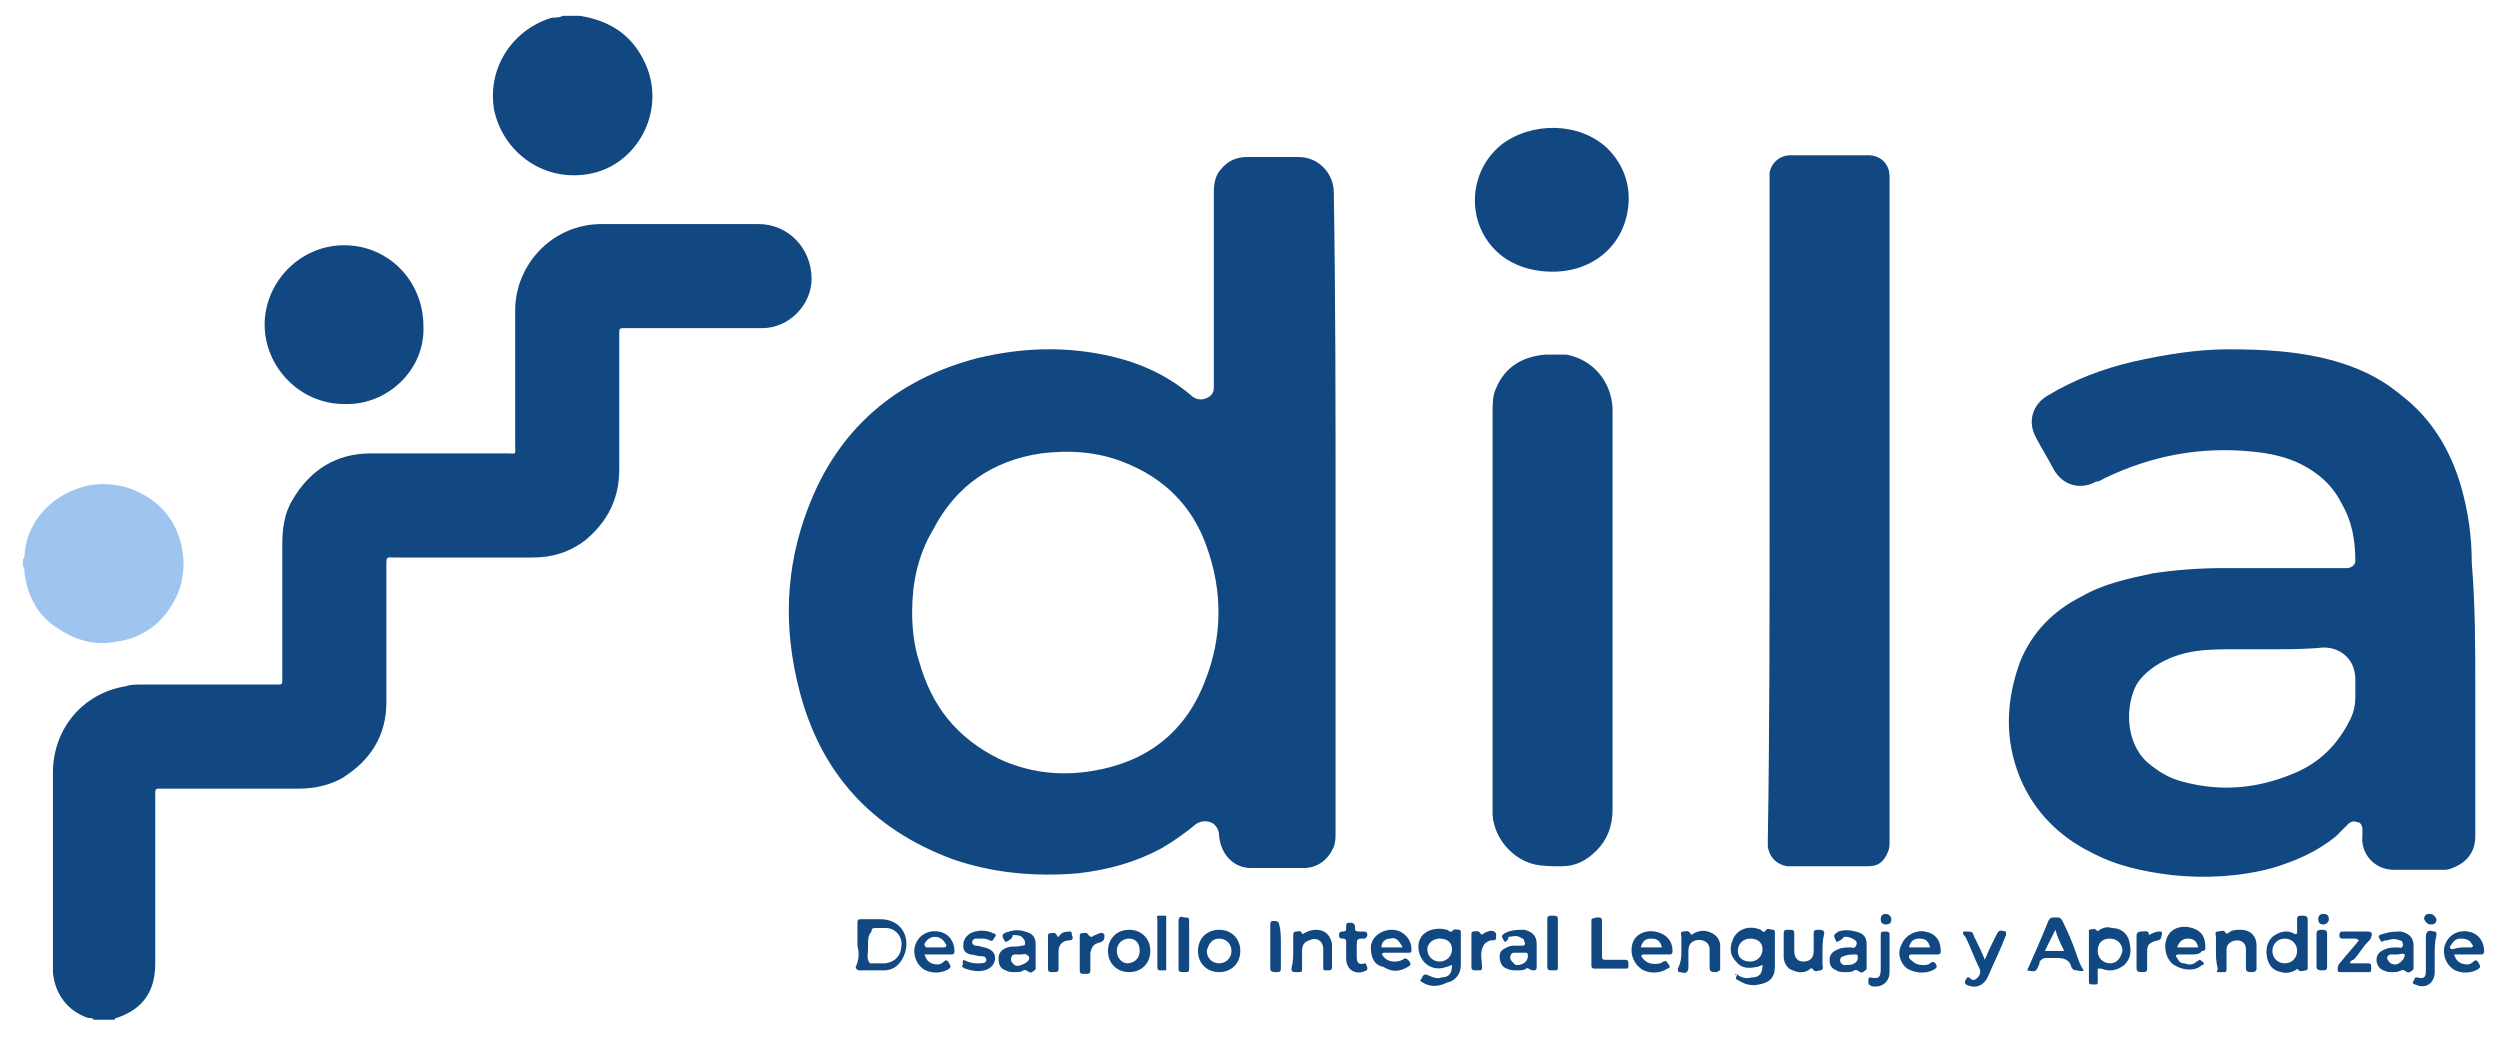 <?xml version="1.0" encoding="utf-8"?>
<!-- Generator: Adobe Illustrator 26.0.3, SVG Export Plug-In . SVG Version: 6.00 Build 0)  -->
<svg version="1.1" id="Capa_1" xmlns="http://www.w3.org/2000/svg" xmlns:xlink="http://www.w3.org/1999/xlink" x="0px" y="0px"
	 viewBox="0 0 141.7 59.5" style="enable-background:new 0 0 141.7 59.5;" xml:space="preserve">
<style type="text/css">
	.st0{fill:#124882;}
	.st1{fill:#9EC5EF;}
</style>
<g>
	<path class="st0" d="M5.3,57.8c0-0.1-0.2-0.1-0.3-0.1c-1.2-0.4-1.9-1.4-2-2.6c0-0.2,0-0.3,0-0.5c0-3,0-6,0-9c0-0.6,0-1.2,0-1.8
		c0-2.5,1.7-4.5,4.1-4.9c0.3-0.1,0.6-0.1,0.9-0.1c2.5,0,5,0,7.5,0c0.1,0,0.1,0,0.2,0c0.3,0,0.3,0,0.3-0.3c0-2.5,0-5.1,0-7.6
		c0-0.9,0.1-1.8,0.6-2.6c1-1.7,2.5-2.6,4.4-2.6c2.6,0,5.2,0,7.8,0c0.5,0,0.4,0.1,0.4-0.5c0-2.5,0-5.1,0-7.6c0-2.6,2.1-4.9,4.9-4.9
		c3,0,5.9,0,8.9,0c1.7,0,3,1.4,3,3.1c0,1.5-1.3,2.8-2.8,2.8c-0.5,0-1,0-1.4,0c-2.1,0-4.1,0-6.2,0c-0.1,0-0.2,0-0.3,0
		c-0.1,0-0.2,0-0.2,0.2c0,0.1,0,0.2,0,0.3c0,2.5,0,5,0,7.5c0,1.6-0.6,2.9-1.9,4c-0.9,0.7-1.9,1-3,1c-2.6,0-5.2,0-7.8,0
		c-0.5,0-0.5-0.1-0.5,0.5c0,2.6,0,5.1,0,7.7c0,1.9-0.9,3.3-2.5,4.3c-0.7,0.4-1.6,0.6-2.4,0.6c-2.6,0-5.1,0-7.7,0c-0.1,0-0.2,0-0.3,0
		c-0.2,0-0.2,0.1-0.2,0.3c0,1.6,0,3.3,0,4.9c0,1.6,0,3.2,0,4.7c0,1.6-0.7,2.6-2.2,3.1c0,0-0.1,0-0.1,0.1C6.1,57.8,5.7,57.8,5.3,57.8
		z"/>
	<path class="st1" d="M1.3,31.7c0.1-0.1,0.1-0.3,0.1-0.4c0.2-1.9,1.7-3.4,3.7-3.8c1.3-0.2,2.5,0.1,3.6,0.9c0.9,0.7,1.4,1.6,1.6,2.6
		c0.2,0.9,0.1,1.8-0.2,2.6c-0.7,1.6-1.9,2.6-3.7,2.8c-1.2,0.2-2.3-0.2-3.3-0.9c-1-0.7-1.5-1.7-1.7-2.9c0-0.2,0-0.4-0.1-0.5
		C1.3,32.1,1.3,31.9,1.3,31.7z"/>
	<path class="st1" d="M32.9,0.9C32.9,0.9,32.9,0.9,32.9,0.9c-0.3,0.1-0.6,0.1-1,0.1c0,0,0,0,0-0.1C32.3,0.9,32.6,0.9,32.9,0.9z"/>
	<path class="st0" d="M75.7,29.1c0,6,0,12.1,0,18.1c0,0.3,0,0.5-0.1,0.8c-0.3,0.7-0.9,1.2-1.7,1.2c-1,0-2,0-3,0
		c-1,0-1.7-0.8-1.8-1.8c0-0.3-0.1-0.5-0.3-0.7c-0.3-0.2-0.7-0.2-1,0c-0.6,0.5-1.3,1-2,1.4c-1.5,0.8-3,1.2-4.7,1.4
		c-2.4,0.2-4.8,0-7.1-0.8c-4.6-1.7-7.5-4.9-8.7-9.6c-0.9-3.5-0.8-6.9,0.5-10.3c1.7-4.5,5-7.3,9.6-8.5c2.5-0.6,5-0.7,7.6-0.1
		c1.7,0.4,3.2,1.1,4.5,2.2c0.2,0.2,0.5,0.3,0.8,0.2c0.3-0.1,0.5-0.3,0.5-0.6c0-0.1,0-0.3,0-0.4c0-3.6,0-7.2,0-10.7
		c0-0.5,0.1-1,0.4-1.3c0.4-0.5,0.9-0.7,1.5-0.7c1,0,1.9,0,2.9,0c1.2,0,2,1,2,2C75.7,16.9,75.7,23,75.7,29.1z M51.7,34.7
		c0,0.9,0.1,1.9,0.4,2.8c0.7,2.5,2.1,4.3,4.5,5.5c1.7,0.8,3.5,1,5.3,0.7c3.1-0.5,5.3-2.2,6.4-5.1c1-2.5,1-5.1,0.1-7.6
		c-0.8-2.3-2.4-3.9-4.7-4.8c-1.5-0.6-3.1-0.7-4.7-0.5c-2.7,0.4-4.8,1.8-6.1,4.3C52,31.5,51.7,33.1,51.7,34.7z"/>
	<path class="st0" d="M140.3,39c0,2.8,0,5.6,0,8.4c0,0.9-0.5,1.5-1.3,1.8c-0.2,0.1-0.4,0.1-0.5,0.1c-0.9,0-1.9,0-2.8,0
		c-1.2,0-1.9-1-1.8-1.9c0-0.1,0-0.2,0-0.4c0-0.2-0.1-0.4-0.3-0.4c-0.2-0.1-0.4,0-0.5,0.1c-0.2,0.2-0.5,0.5-0.7,0.7
		c-1.1,0.9-2.3,1.4-3.6,1.8c-1.9,0.5-3.8,0.6-5.7,0.4c-1.6-0.2-3.1-0.5-4.6-1.3c-1.8-0.9-3.2-2.3-4-4.2c-0.9-2.2-0.8-4.4,0-6.6
		c0.7-1.7,1.9-2.9,3.5-3.7c1.2-0.7,2.6-1,4-1.3c1.3-0.2,2.7-0.3,4-0.3c2.2,0,4.4,0,6.7,0c0.1,0,0.2,0,0.3,0c0.3,0,0.5-0.2,0.5-0.4
		c0-1.2-0.2-2.3-0.8-3.3c-0.5-1-1.3-1.7-2.3-2.2c-0.8-0.4-1.7-0.6-2.7-0.7c-2.9-0.3-5.7,0.2-8.4,1.5c-0.2,0.1-0.3,0.2-0.5,0.2
		c-0.9,0.5-1.9,0.2-2.4-0.7c-0.3-0.6-0.7-1.2-1-1.8c-0.5-0.9-0.2-1.9,0.7-2.4c1.5-0.9,3.1-1.5,4.8-1.9c1.8-0.4,3.6-0.7,5.4-0.7
		c2,0,3.9,0.1,5.8,0.6c1.5,0.4,2.8,1,4,2c1.7,1.3,2.8,3.1,3.4,5.2c0.4,1.4,0.6,2.8,0.6,4.3C140.3,34.3,140.3,36.7,140.3,39z
		 M128.8,36.8c-0.7,0-1.4,0-2.1,0c-0.7,0-1.5,0-2.2,0.1c-0.7,0.1-1.4,0.3-2.1,0.7c-0.5,0.3-1,0.7-1.3,1.2c-0.6,1.1-0.7,3.2,0.6,4.4
		c0.6,0.5,1.2,0.9,2,1.1c2.2,0.6,4.3,0.4,6.4-0.5c1.4-0.6,2.4-1.6,3.1-3c0.2-0.4,0.3-0.8,0.3-1.3c0-0.3,0-0.6,0-1
		c0-1.1-0.8-1.8-1.8-1.8C130.7,36.8,129.7,36.8,128.8,36.8z"/>
	<path class="st0" d="M100.3,29c0-6.2,0-12.5,0-18.7c0-0.2,0-0.3,0-0.5c0.1-0.6,0.6-1,1.2-1c1.5,0,2.9,0,4.4,0
		c0.7,0,1.2,0.5,1.2,1.2c0,0.1,0,0.2,0,0.3c0,12.5,0,24.9,0,37.4c0,0.2,0,0.4-0.1,0.6c-0.2,0.5-0.5,0.8-1.1,0.8c-0.1,0-0.2,0-0.3,0
		c-1.3,0-2.6,0-3.9,0c-0.1,0-0.2,0-0.4,0c-0.6-0.1-1-0.5-1.1-1.1c0-0.1,0-0.2,0-0.4C100.3,41.5,100.3,35.2,100.3,29z"/>
	<path class="st0" d="M84.6,34.7c0-3.8,0-7.5,0-11.3c0-0.5,0-1,0.2-1.4c0.5-1.2,1.5-1.8,2.8-1.9c0.4,0,0.8,0,1.2,0
		c1.5,0.3,2.5,1.5,2.6,3c0,0.1,0,0.1,0,0.2c0,7.5,0,15,0,22.6c0,0.9-0.3,1.7-0.9,2.3c-0.6,0.6-1.2,0.9-2,0.9c-0.5,0-1,0-1.5-0.1
		c-1.3-0.3-2.3-1.5-2.4-2.8c0-0.1,0-0.3,0-0.4C84.6,42.1,84.6,38.4,84.6,34.7z"/>
	<path class="st0" d="M31.9,0.9c0.3,0,0.6,0,1,0c1.8,0.3,3.1,1.2,3.8,3c1,2.7-0.8,5.7-3.6,6c-2.4,0.3-4.6-1.3-5.1-3.7
		c-0.4-2.5,1.2-4.6,3.3-5.2C31.5,1,31.7,1,31.9,0.9z"/>
	<path class="st0" d="M19.5,22.9c-2.5,0-4.5-2.1-4.5-4.5c0-2.4,2-4.5,4.5-4.5c2.5,0,4.5,2,4.5,4.6C24.1,21,21.9,23,19.5,22.9z"/>
	<path class="st0" d="M88,15.4c-0.9,0-1.8-0.2-2.6-0.7c-2.3-1.5-2.4-4.8-0.3-6.5c1.7-1.3,4.4-1.3,6,0.2c0.9,0.9,1.3,2,1.2,3.2
		C92.1,13.9,90.3,15.4,88,15.4z"/>
	<path class="st0" d="M98.4,55.2c0.3,0.2,0.5,0.3,0.9,0.2c0.4,0,0.6-0.2,0.6-0.7c-0.1,0-0.2,0.1-0.3,0.1c-0.5,0.1-0.9,0.1-1.2-0.3
		c-0.3-0.3-0.4-0.7-0.2-1.2c0.2-0.6,0.9-0.9,1.6-0.6c0.1,0.1,0.2,0.2,0.3,0c0.1-0.1,0.3,0,0.4,0c0.1,0,0.1,0.1,0.1,0.2
		c0,0.6,0,1.3,0,1.9c0,0.6-0.3,0.9-0.9,1c-0.4,0.1-0.8,0-1.1-0.2c-0.2-0.1-0.3-0.1-0.1-0.4C98.3,55.3,98.3,55.2,98.4,55.2z
		 M99.9,53.8c0-0.4-0.3-0.6-0.7-0.6c-0.4,0-0.7,0.3-0.7,0.7c0,0.4,0.3,0.6,0.7,0.6C99.6,54.5,99.9,54.2,99.9,53.8z"/>
	<path class="st0" d="M80.5,55.6c0-0.1,0.1-0.1,0.1-0.2c0.1-0.2,0.2-0.2,0.4-0.1c0.2,0.1,0.5,0.2,0.7,0.1c0.4,0,0.6-0.2,0.6-0.7
		c-0.1,0-0.2,0.1-0.3,0.1c-0.8,0.3-1.5-0.2-1.6-1c-0.1-1,0.9-1.3,1.6-1.1c0.1,0,0.1,0.1,0.2,0.1c0.1,0,0.1,0,0.1,0
		c0.1-0.2,0.3-0.1,0.4-0.1c0.1,0,0.1,0.1,0.1,0.2c0,0.6,0,1.2,0,1.8c0,0,0,0,0,0c0,0.5-0.3,0.9-0.8,1C81.4,56,80.9,55.9,80.5,55.6z
		 M82.3,53.8c0-0.4-0.3-0.6-0.7-0.6c-0.4,0-0.7,0.3-0.7,0.6c0,0.4,0.3,0.7,0.7,0.7C82,54.5,82.3,54.2,82.3,53.8z"/>
	<path class="st0" d="M48.6,53.6c0-0.4,0-0.8,0-1.3c0-0.2,0.1-0.2,0.2-0.2c0.4,0,0.8,0,1.1,0c1.1,0,1.7,0.9,1.4,1.9
		c-0.2,0.6-0.6,1-1.2,1c-0.5,0-1,0-1.4,0c-0.1,0-0.2-0.1-0.2-0.2C48.7,54.4,48.7,54,48.6,53.6z M49.2,53.5c0,0.1,0,0.2,0,0.3
		c0,0.3-0.1,0.5,0.1,0.8c0.3,0,0.6,0,0.9,0c0.6-0.1,0.9-0.5,0.9-1.1c0-0.5-0.4-0.9-0.9-0.9c-0.2,0-0.4,0-0.6,0
		c-0.2,0-0.2,0.1-0.2,0.2C49.2,53,49.2,53.3,49.2,53.5z"/>
	<path class="st0" d="M130.2,52.9c0-0.3,0-0.6,0-0.8c0-0.2,0.1-0.2,0.3-0.2c0.1,0,0.3,0,0.3,0.2c0,0.9,0,1.8,0,2.7
		c0,0.1,0,0.2-0.1,0.2c-0.1,0-0.3,0.1-0.4,0c-0.1-0.1-0.1-0.1-0.2,0c-0.2,0.1-0.5,0.2-0.8,0.1c-0.5-0.1-0.7-0.4-0.8-0.8
		c-0.1-0.5,0-0.9,0.3-1.2c0.4-0.3,0.8-0.4,1.2-0.2C130,52.9,130.1,53,130.2,52.9z M130.2,53.9c0-0.4-0.3-0.7-0.7-0.7
		c-0.4,0-0.7,0.3-0.7,0.7c0,0.4,0.3,0.7,0.7,0.7C129.9,54.6,130.2,54.3,130.2,53.9z"/>
	<path class="st0" d="M118.9,54.9c0,0.2,0,0.5,0,0.7c0,0.2,0,0.2-0.2,0.2c-0.3,0-0.3,0-0.3-0.3c0-0.8,0-1.6,0-2.5c0-0.1,0-0.2,0-0.3
		c0.1,0,0.3-0.1,0.4,0c0.1,0.1,0.1,0.1,0.2,0c0.2-0.1,0.4-0.2,0.7-0.1c0.5,0,0.9,0.3,1,0.8c0.1,0.5,0.1,0.9-0.3,1.3
		c-0.4,0.3-0.8,0.4-1.3,0.2C119,54.9,119,54.9,118.9,54.9z M118.9,53.9c0,0.4,0.3,0.7,0.7,0.7c0.4,0,0.6-0.3,0.7-0.7
		c0-0.4-0.3-0.7-0.7-0.7C119.1,53.2,118.9,53.5,118.9,53.9z"/>
	<path class="st0" d="M114.9,55c0.4-0.9,0.8-1.8,1.2-2.8c0.1-0.2,0.2-0.2,0.4-0.2c0.2,0,0.3,0,0.4,0.2c0.3,0.6,0.6,1.3,0.8,1.9
		c0.1,0.3,0.2,0.6,0.4,0.9c-0.1,0.1-0.3,0-0.4,0c-0.1,0-0.2,0-0.3-0.2c-0.1-0.4-0.4-0.5-0.8-0.5c-0.2,0-0.5,0-0.7,0
		c-0.1,0-0.2,0.1-0.3,0.2c0,0,0,0.1,0,0.1C115.4,55.1,115.4,55.1,114.9,55z M116.5,52.7C116.4,52.7,116.4,52.7,116.5,52.7
		c-0.2,0.4-0.4,0.8-0.6,1.2c0.4,0,0.7,0,1.1,0C116.8,53.5,116.6,53.1,116.5,52.7z"/>
	<path class="st0" d="M135,53.4c-0.3-0.4-0.2-0.4,0.2-0.5c0.3-0.1,0.6-0.1,0.9-0.1c0.4,0.1,0.7,0.3,0.7,0.8c0,0.4,0,0.9,0,1.3
		c0,0.1-0.1,0.1-0.2,0.2c-0.2,0.1-0.3-0.2-0.5-0.1c-0.2,0.1-0.3,0.1-0.5,0.1c-0.2,0-0.3,0-0.5-0.1c-0.3-0.1-0.4-0.4-0.4-0.6
		c0-0.3,0.2-0.5,0.5-0.6c0.2-0.1,0.5-0.1,0.7-0.1c0.1,0,0.2,0.1,0.3-0.1c0-0.1,0-0.3-0.2-0.3c-0.2-0.1-0.4-0.1-0.7,0
		C135.2,53.3,135.1,53.3,135,53.4z M135.9,54.1c-0.1,0-0.3,0-0.4,0c-0.1,0-0.2,0.1-0.2,0.2c0,0.1,0.1,0.2,0.2,0.3
		c0.2,0.1,0.4,0.1,0.6-0.1c0.1-0.1,0.2-0.2,0.2-0.4C136.2,54,136,54.1,135.9,54.1C135.9,54.1,135.9,54.1,135.9,54.1z"/>
	<path class="st0" d="M104.1,53.4c-0.2-0.4-0.2-0.4,0.1-0.6c0.3-0.1,0.6-0.1,1,0c0.4,0.1,0.6,0.3,0.6,0.7c0,0.5,0,0.9,0,1.4
		c0,0.1-0.1,0.1-0.2,0.2c-0.2,0.1-0.3-0.2-0.5-0.1c-0.1,0.1-0.3,0.1-0.5,0.1c-0.2,0-0.4,0-0.5-0.1c-0.3-0.1-0.4-0.3-0.4-0.6
		c0-0.3,0.2-0.5,0.5-0.6c0.2-0.1,0.5-0.1,0.7-0.1c0.1,0,0.2,0.1,0.3-0.1c0.1-0.2,0-0.3-0.2-0.4c-0.2-0.1-0.3-0.1-0.5-0.1
		C104.5,53.2,104.3,53.3,104.1,53.4z M104.7,54.7c0.4,0,0.6-0.2,0.6-0.4c0-0.1,0-0.2-0.1-0.2c-0.2,0-0.5,0-0.7,0.1
		c-0.1,0-0.2,0.1-0.2,0.2c0,0.1,0,0.2,0.2,0.3C104.6,54.7,104.7,54.7,104.7,54.7z"/>
	<path class="st0" d="M57,53.4c-0.3-0.4-0.2-0.5,0.2-0.6c0.3-0.1,0.6-0.1,0.9,0c0.4,0.1,0.6,0.3,0.6,0.7c0,0.5,0,0.9,0,1.4
		c0,0.1-0.1,0.1-0.2,0.2c-0.2,0.1-0.3-0.2-0.5-0.1c-0.1,0.1-0.3,0.1-0.5,0.1c-0.2,0-0.3,0-0.5-0.1c-0.3-0.1-0.4-0.3-0.4-0.7
		c0-0.3,0.2-0.5,0.5-0.6c0.3-0.1,0.5,0,0.8-0.1c0.1,0,0.2,0,0.2-0.1c0-0.1,0-0.2-0.1-0.3c-0.1-0.2-0.4-0.2-0.6-0.2
		C57.4,53.2,57.2,53.3,57,53.4z M57.9,54.1c-0.2,0-0.3,0-0.4,0c-0.1,0-0.2,0.1-0.2,0.3c0,0.1,0.1,0.2,0.2,0.3c0.2,0.1,0.4,0,0.6-0.1
		c0.2-0.1,0.3-0.3,0.2-0.4C58.1,54,58,54.1,57.9,54.1z"/>
	<path class="st0" d="M85.3,53.4c-0.2-0.3-0.3-0.4,0.2-0.6c0.3-0.1,0.6-0.1,0.9-0.1c0.4,0.1,0.7,0.3,0.7,0.8c0,0.4,0,0.8,0,1.3
		c0,0.2-0.1,0.2-0.2,0.2c-0.2,0-0.3-0.2-0.4-0.1c-0.1,0.1-0.3,0.1-0.5,0.1c-0.2,0-0.4,0-0.6-0.1c-0.3-0.1-0.4-0.4-0.4-0.7
		c0-0.3,0.2-0.4,0.4-0.5c0.2-0.1,0.3-0.1,0.5-0.1c0.1,0,0.3,0,0.4,0c0.1,0,0.2-0.1,0.1-0.2c0-0.2-0.1-0.2-0.3-0.3
		c-0.2-0.1-0.4,0-0.6,0C85.5,53.3,85.4,53.3,85.3,53.4z M86,54.7c0.3,0,0.6-0.2,0.6-0.5c0-0.1,0-0.2-0.1-0.2c-0.2,0-0.4,0-0.7,0
		c-0.1,0-0.2,0.1-0.2,0.3c0,0.1,0.1,0.2,0.2,0.3C85.9,54.7,85.9,54.7,86,54.7z"/>
	<path class="st0" d="M52.4,54.1c0.1,0.3,0.2,0.4,0.4,0.5c0.3,0.1,0.5,0.1,0.7-0.1c0.1-0.1,0.2-0.1,0.3,0.1c0.1,0.2,0.1,0.2,0,0.3
		c-0.4,0.3-1.1,0.3-1.5,0c-0.4-0.3-0.6-0.9-0.4-1.4c0.2-0.5,0.7-0.8,1.3-0.7c0.6,0.1,0.9,0.6,0.9,1.1c0,0.2-0.1,0.2-0.2,0.2
		C53.5,54.1,53,54.1,52.4,54.1z M53,53.7C53,53.7,53,53.7,53,53.7c0.2,0,0.3,0,0.5,0c0.1,0,0.2-0.1,0.1-0.2
		c-0.1-0.2-0.3-0.4-0.6-0.4c-0.3,0-0.5,0.2-0.6,0.4c0,0.1,0,0.1,0.1,0.2C52.7,53.7,52.9,53.7,53,53.7z"/>
	<path class="st0" d="M111.3,52.8c0,0,0.1,0,0.1,0c0.4,0,0.4,0,0.5,0.3c0.2,0.4,0.4,0.8,0.6,1.3c0.2-0.5,0.4-0.9,0.6-1.3
		c0.2-0.4,0.2-0.4,0.6-0.3c0,0.1,0,0.1,0,0.2c-0.3,0.8-0.7,1.6-1,2.3c-0.2,0.5-0.6,0.7-1,0.6c-0.4-0.1-0.4-0.2-0.2-0.5
		c0.1,0,0.2,0,0.2,0.1c0.2,0.1,0.3,0,0.4-0.1c0.1-0.1,0.2-0.3,0.1-0.5c-0.3-0.6-0.5-1.2-0.8-1.8C111.3,53,111.2,52.9,111.3,52.8z"/>
	<path class="st0" d="M139.1,54.1c0.1,0.3,0.2,0.4,0.4,0.5c0.3,0.1,0.5,0.1,0.7-0.1c0.1-0.1,0.2-0.1,0.3,0.1c0.1,0.2,0.1,0.2,0,0.3
		c-0.4,0.3-1.1,0.3-1.5,0c-0.4-0.3-0.6-0.9-0.4-1.4c0.2-0.5,0.7-0.8,1.3-0.7c0.6,0.1,0.9,0.6,0.9,1.1c0,0.2-0.1,0.2-0.2,0.2
		C140.1,54.1,139.6,54.1,139.1,54.1z M139.6,53.7C139.6,53.7,139.6,53.7,139.6,53.7c0.1,0,0.3,0,0.4,0c0.2,0,0.2-0.1,0.1-0.2
		c-0.1-0.2-0.3-0.3-0.6-0.3c-0.3,0-0.4,0.1-0.6,0.4c-0.1,0.1,0,0.2,0.1,0.2C139.4,53.7,139.5,53.7,139.6,53.7z"/>
	<path class="st0" d="M77.7,53.7c0-0.5,0.5-1,1.2-1c0.6,0,1.1,0.5,1.1,1.1c0,0.2,0,0.2-0.2,0.2c-0.4,0-0.9,0-1.3,0
		c-0.2,0-0.2,0.1-0.1,0.2c0.2,0.3,0.7,0.4,1.1,0.2c0.1-0.1,0.2-0.1,0.3,0c0.2,0.2,0.2,0.3,0,0.4c-0.5,0.3-0.9,0.3-1.4,0
		C77.9,54.7,77.7,54.3,77.7,53.7z M79.5,53.7c-0.2-0.4-0.4-0.6-0.7-0.5c-0.3,0-0.5,0.2-0.5,0.5C78.7,53.7,79.1,53.7,79.5,53.7z"/>
	<path class="st0" d="M93.9,54.1c-0.2,0-0.4,0-0.7,0c-0.2,0-0.2,0.1-0.1,0.2c0.2,0.3,0.6,0.4,1,0.3c0.1,0,0.1-0.1,0.2-0.1
		c0.2-0.1,0.2,0.1,0.3,0.2c0.1,0.1,0,0.2-0.1,0.2c-0.4,0.3-1.1,0.3-1.5,0c-0.4-0.3-0.6-0.8-0.5-1.3c0.1-0.6,0.7-0.9,1.3-0.8
		c0.6,0.1,1,0.5,1,1.1c0,0.2-0.1,0.2-0.2,0.2C94.3,54.1,94.1,54.1,93.9,54.1z M93,53.7c0.4,0,0.8,0,1.2,0c-0.1-0.4-0.3-0.5-0.6-0.5
		C93.3,53.2,93.1,53.3,93,53.7z"/>
	<path class="st0" d="M109,54.1c-0.2,0-0.4,0-0.6,0c-0.1,0-0.2,0-0.2,0.1c0,0.1,0,0.1,0.1,0.2c0.2,0.2,0.4,0.3,0.7,0.3
		c0.1,0,0.3,0,0.4-0.1c0.1-0.1,0.2-0.1,0.3,0c0.1,0.2,0.1,0.2,0,0.3c-0.4,0.3-1.1,0.3-1.6,0c-0.4-0.3-0.6-0.9-0.3-1.4
		c0.2-0.5,0.8-0.8,1.3-0.7c0.6,0.1,0.9,0.5,0.9,1.1c0,0.1,0,0.2-0.2,0.2C109.5,54.1,109.3,54.1,109,54.1z M108.2,53.7
		c0.4,0,0.8,0,1.2,0c-0.1-0.4-0.3-0.5-0.6-0.5C108.5,53.2,108.3,53.3,108.2,53.7z"/>
	<path class="st0" d="M124.2,54.1c-0.2,0-0.5,0-0.7,0c-0.2,0-0.2,0.1-0.1,0.2c0.1,0.2,0.2,0.3,0.4,0.3c0.3,0.1,0.5,0.1,0.7-0.1
		c0.1,0,0.1-0.1,0.2-0.1c0.1,0.1,0.2,0.1,0.2,0.2c0,0.1,0,0.1-0.1,0.1c-0.4,0.4-1.2,0.3-1.7-0.1c-0.4-0.4-0.5-1.1-0.2-1.6
		c0.3-0.5,1-0.6,1.6-0.3c0.4,0.2,0.5,0.6,0.5,1c0,0.1,0,0.2-0.2,0.2C124.7,54.1,124.4,54.1,124.2,54.1
		C124.2,54.1,124.2,54.1,124.2,54.1z M124.6,53.7c-0.1-0.4-0.3-0.5-0.6-0.5c-0.3,0-0.5,0.2-0.6,0.5
		C123.7,53.7,124.1,53.7,124.6,53.7z"/>
	<path class="st0" d="M65.2,53.9c0,0.7-0.5,1.2-1.2,1.2c-0.7,0-1.2-0.5-1.2-1.2c0-0.7,0.5-1.2,1.2-1.2
		C64.7,52.7,65.2,53.2,65.2,53.9z M64,53.2c-0.4,0-0.7,0.3-0.7,0.7c0,0.4,0.3,0.7,0.6,0.7c0.4,0,0.7-0.3,0.7-0.7
		C64.6,53.5,64.4,53.2,64,53.2z"/>
	<path class="st0" d="M70.3,53.9c0,0.7-0.5,1.2-1.2,1.2c-0.7,0-1.2-0.5-1.2-1.2c0-0.7,0.5-1.2,1.2-1.2
		C69.8,52.7,70.3,53.2,70.3,53.9z M69.8,53.9c0-0.4-0.3-0.7-0.7-0.7c-0.4,0-0.6,0.3-0.7,0.7c0,0.4,0.3,0.7,0.7,0.7
		C69.5,54.6,69.8,54.3,69.8,53.9z"/>
	<path class="st0" d="M103.3,53.9c0,0.3,0,0.5,0,0.8c0,0.1,0.1,0.2-0.1,0.3c-0.1,0-0.3,0.1-0.4,0c-0.1-0.2-0.2-0.1-0.3,0
		c-0.4,0.2-0.7,0.1-1.1-0.1c-0.2-0.2-0.3-0.4-0.3-0.7c0-0.4,0-0.8,0-1.3c0-0.2,0.1-0.2,0.3-0.2c0.2,0,0.3,0,0.3,0.2c0,0.3,0,0.7,0,1
		c0,0.4,0.2,0.6,0.5,0.6c0.4,0,0.6-0.2,0.6-0.6c0-0.3,0-0.7,0-1c0-0.2,0.1-0.2,0.3-0.2c0.1,0,0.3,0,0.3,0.2
		C103.3,53.3,103.3,53.6,103.3,53.9z"/>
	<path class="st0" d="M133.2,54.6c0.3,0,0.6,0,0.9,0c0.3,0,0.3,0,0.3,0.3c0,0.1,0,0.2-0.1,0.2c-0.6,0-1.1,0-1.7,0
		c-0.1,0-0.1-0.1-0.1-0.2c0-0.2,0.1-0.3,0.2-0.4c0.3-0.4,0.7-0.8,1-1.2c-0.1-0.1-0.2-0.1-0.2-0.1c-0.2,0-0.4,0-0.7,0
		c-0.2,0-0.2-0.1-0.2-0.2c0-0.2,0.1-0.2,0.2-0.2c0.5,0,1,0,1.4,0c0.2,0,0.3,0.1,0.2,0.3c0,0.1-0.1,0.2-0.2,0.3
		c-0.3,0.3-0.5,0.7-0.8,1C133.3,54.4,133.2,54.5,133.2,54.6z"/>
	<path class="st0" d="M95.3,53.9c0-0.3,0-0.5,0-0.8c0-0.1-0.1-0.3,0.1-0.3c0.1,0,0.3-0.1,0.4,0.1c0.1,0.1,0.1,0.1,0.2,0
		c0.2-0.1,0.5-0.2,0.8-0.1c0.4,0.1,0.7,0.4,0.7,0.8c0,0.4,0,0.9,0,1.3c0,0.1,0,0.1-0.2,0.2c-0.3,0-0.4,0-0.4-0.3c0-0.3,0-0.6,0-1
		c0-0.4-0.4-0.6-0.8-0.5c-0.3,0.1-0.4,0.3-0.4,0.6c0,0.3,0,0.6,0,0.9c0,0.1,0,0.2-0.1,0.3c-0.1,0.1-0.3,0-0.4,0
		c-0.1,0-0.1-0.1-0.1-0.2C95.3,54.5,95.3,54.2,95.3,53.9z"/>
	<path class="st0" d="M73.3,53.9c0-0.3,0-0.6,0-0.9c0-0.2,0.1-0.2,0.2-0.2c0.1,0,0.2-0.1,0.3,0.1c0,0.1,0.1,0,0.1,0
		c0.2-0.1,0.4-0.2,0.7-0.2c0.5,0,0.8,0.3,0.9,0.8c0,0.4,0,0.9,0,1.3c0,0.2-0.1,0.2-0.3,0.2C75,55,75,55,75,54.8c0-0.3,0-0.7,0-1
		c0-0.5-0.4-0.7-0.8-0.5c-0.3,0.1-0.4,0.3-0.4,0.6c0,0.3,0,0.6,0,1c0,0.2,0,0.2-0.3,0.2c-0.2,0-0.3,0-0.3-0.2
		C73.3,54.5,73.3,54.2,73.3,53.9z"/>
	<path class="st0" d="M125.6,53.9c0-0.3,0-0.5,0-0.8c0-0.1-0.1-0.3,0.1-0.3c0.1,0,0.3-0.1,0.4,0c0.1,0.2,0.2,0.1,0.3,0
		c0.2-0.1,0.4-0.1,0.6-0.1c0.5,0,0.9,0.3,0.9,0.9c0,0.4,0,0.8,0,1.3c0,0.2-0.2,0.2-0.3,0.2c-0.1,0-0.3,0-0.3-0.2c0-0.3,0-0.5,0-0.8
		c0-0.1,0-0.2,0-0.3c0-0.3-0.2-0.5-0.5-0.5c-0.3,0-0.6,0.2-0.6,0.5c0,0.2,0,0.3,0,0.5c0,0.2,0,0.4,0,0.6c0,0.1,0,0.2-0.1,0.2
		c-0.1,0-0.3,0-0.4,0c-0.1,0,0-0.1,0-0.2C125.6,54.5,125.6,54.2,125.6,53.9z"/>
	<path class="st0" d="M54.6,54.4c0.2,0.1,0.5,0.2,0.7,0.2c0.1,0,0.1,0,0.2,0c0.2,0,0.4,0,0.4-0.2c0-0.2-0.2-0.2-0.3-0.2
		c-0.2,0-0.4-0.1-0.6-0.1c-0.3-0.1-0.4-0.2-0.4-0.5c0-0.3,0.1-0.5,0.4-0.7c0.4-0.2,0.9-0.2,1.3,0c0.1,0,0.2,0.1,0.1,0.2
		c-0.1,0.1-0.1,0.3-0.3,0.2c-0.2-0.1-0.3-0.1-0.5-0.1c-0.1,0-0.2,0-0.3,0c-0.1,0-0.2,0.1-0.2,0.2c0,0.1,0.1,0.2,0.2,0.2
		c0.2,0,0.4,0.1,0.5,0.1c0.4,0.1,0.6,0.3,0.6,0.6c0,0.3-0.2,0.6-0.6,0.7c-0.4,0.1-0.8,0-1.1-0.1c-0.2-0.1-0.2-0.1-0.1-0.3
		C54.5,54.6,54.6,54.5,54.6,54.4z"/>
	<path class="st0" d="M77.4,54.6c0.2,0.4,0.1,0.4-0.2,0.5c-0.5,0.1-0.9-0.2-0.9-0.8c0-0.3,0-0.6,0-0.9c0-0.1,0-0.2-0.2-0.2
		c-0.2,0-0.2-0.1-0.2-0.2c0-0.1,0-0.2,0.2-0.2c0.2,0,0.2-0.1,0.2-0.2c0-0.3,0-0.3,0.3-0.3c0.1,0,0.2,0.1,0.2,0.2
		c0,0.3,0,0.3,0.4,0.3c0.2,0,0.3,0,0.3,0.2c0,0.1-0.1,0.2-0.2,0.2c-0.4,0-0.4,0-0.4,0.5c0,0.2,0,0.3,0,0.5c0,0.4,0.1,0.5,0.5,0.4
		C77.3,54.6,77.4,54.6,77.4,54.6z"/>
	<path class="st0" d="M90.2,53.5c0-0.4,0-0.8,0-1.2c0-0.3,0-0.2,0.3-0.3c0.2,0,0.3,0,0.3,0.2c0,0.6,0,1.3,0,1.9c0,0.3,0,0.3,0.3,0.3
		c0.3,0,0.7,0,1,0c0.2,0,0.2,0.1,0.2,0.3c0,0.2,0,0.2-0.2,0.2c-0.6,0-1.1,0-1.7,0c-0.2,0-0.2-0.1-0.2-0.2
		C90.2,54.4,90.2,54,90.2,53.5z"/>
	<path class="st0" d="M138,54.1c0,0.3,0,0.7,0,1c0,0.6-0.5,1-1.1,0.7c-0.1,0-0.2-0.1-0.1-0.2c0.1-0.1,0-0.2,0.2-0.2
		c0.4,0.1,0.5,0,0.5-0.4c0-0.6,0-1.3,0-1.9c0-0.1,0-0.2,0.1-0.3c0.1-0.1,0.3,0,0.4,0c0.1,0,0.1,0.1,0.1,0.2
		C138,53.4,138,53.7,138,54.1z"/>
	<path class="st0" d="M106,55.4C106,55.4,106,55.4,106,55.4c0.5,0.1,0.6,0,0.6-0.5c0-0.5,0-1,0-1.5c0-0.1,0-0.2,0-0.3
		c0-0.3,0-0.3,0.3-0.3c0.2,0,0.2,0.1,0.2,0.2c0,0.7,0,1.4,0,2.1c0,0.6-0.5,0.9-1,0.8c-0.2-0.1-0.2-0.1-0.2-0.3
		C105.9,55.5,105.9,55.4,106,55.4z"/>
	<path class="st0" d="M88.3,53.5c0,0.4,0,0.9,0,1.3c0,0.2,0,0.2-0.3,0.2c-0.2,0-0.3,0-0.3-0.2c0-0.9,0-1.8,0-2.7
		c0-0.2,0.1-0.2,0.3-0.2c0.2,0,0.3,0,0.3,0.2C88.3,52.6,88.3,53,88.3,53.5z"/>
	<path class="st0" d="M66.1,55C66,55,66,55,65.9,55c-0.3,0-0.3,0-0.3-0.3c0-0.9,0-1.7,0-2.6c0-0.1-0.1-0.2,0.1-0.2
		c0.1,0,0.3,0,0.4,0c0,0,0,0.1,0,0.1C66.1,53,66.1,54,66.1,55z"/>
	<path class="st0" d="M60.7,52.8c0.1,0.1,0,0.2,0.1,0.3c0,0.1,0,0.2-0.2,0.2c-0.3,0-0.6,0.2-0.6,0.6c0,0.3,0,0.6,0,1
		c0,0.2-0.1,0.2-0.3,0.2c-0.2,0-0.3,0-0.3-0.2c0-0.6,0-1.2,0-1.8c0-0.1,0-0.2,0.1-0.2c0.1,0,0.3-0.1,0.4,0.1c0,0.1,0.1,0.1,0.1,0.1
		C60.2,52.8,60.4,52.8,60.7,52.8z"/>
	<path class="st0" d="M61.2,53.9c0-0.3,0-0.6,0-0.8c0-0.1,0-0.2,0.1-0.2c0.1,0,0.3-0.1,0.4,0.1c0.1,0.1,0.1,0.1,0.2,0.1
		c0.1-0.1,0.2-0.1,0.4-0.2c0.1,0,0.2-0.1,0.3,0.1c0,0.2,0,0.3-0.2,0.4c-0.4,0.1-0.5,0.2-0.6,0.6c0,0.3,0,0.6,0,1
		c0,0.2-0.1,0.2-0.3,0.2c-0.2,0-0.3,0-0.3-0.2C61.2,54.5,61.2,54.2,61.2,53.9z"/>
	<path class="st0" d="M84.7,52.8c0.1,0.1,0.1,0.1,0.1,0.2c0,0.3,0,0.3-0.3,0.3c-0.3,0.1-0.4,0.2-0.5,0.5c-0.1,0.3,0,0.7,0,1
		c0,0.2,0,0.2-0.3,0.2c-0.2,0-0.3,0-0.3-0.2c0-0.6,0-1.2,0-1.8c0-0.1,0-0.2,0.1-0.2c0.1,0,0.3-0.1,0.4,0.1C84,53,84,53,84.1,52.9
		C84.3,52.8,84.5,52.7,84.7,52.8z"/>
	<path class="st0" d="M67.4,53.5c0,0.4,0,0.9,0,1.3c0,0.3,0,0.3-0.3,0.3c-0.2,0-0.3,0-0.3-0.2c0-0.9,0-1.8,0-2.7
		c0-0.2,0.1-0.3,0.3-0.2c0.3,0,0.3,0,0.3,0.3C67.4,52.6,67.4,53,67.4,53.5z"/>
	<path class="st0" d="M121.8,53c0.4-0.2,0.4-0.2,0.7-0.2c0.1,0.1,0,0.2,0,0.3c0,0.1-0.1,0.2-0.2,0.2c-0.4,0.1-0.6,0.2-0.6,0.6
		c0,0.3,0,0.6,0,1c0,0.2-0.1,0.2-0.3,0.2c-0.1,0-0.3,0-0.3-0.2c0-0.6,0-1.3,0-1.9c0-0.1,0.1-0.2,0.2-0.2
		C121.6,52.8,121.8,52.7,121.8,53z"/>
	<path class="st0" d="M72.6,53.6c0,0.4,0,0.8,0,1.3c0,0.2-0.1,0.2-0.3,0.2c-0.1,0-0.3,0-0.3-0.2c0-0.8,0-1.7,0-2.5
		c0-0.2,0.1-0.2,0.2-0.2c0.1,0,0.3,0,0.3,0.2C72.6,52.7,72.6,53.1,72.6,53.6z"/>
	<path class="st0" d="M131.9,53.9c0,0.3,0,0.6,0,0.9c0,0.2-0.1,0.2-0.3,0.2c-0.1,0-0.3,0-0.3-0.2c0-0.6,0-1.3,0-1.9
		c0-0.2,0.2-0.2,0.3-0.2c0.1,0,0.3,0,0.3,0.2C131.9,53.3,131.9,53.6,131.9,53.9z"/>
	<path class="st0" d="M138.1,52.1c0,0.2-0.1,0.3-0.3,0.3c-0.2,0-0.3-0.1-0.4-0.3c0-0.2,0.1-0.3,0.3-0.3
		C137.9,51.8,138,51.9,138.1,52.1z"/>
	<path class="st0" d="M132,52.1c0,0.2-0.2,0.3-0.3,0.3c-0.2,0-0.3-0.1-0.3-0.3c0-0.2,0.1-0.3,0.3-0.3C131.9,51.8,132,51.9,132,52.1z
		"/>
	<path class="st0" d="M107.2,52.1c0,0.2-0.1,0.3-0.3,0.3c-0.2,0-0.3-0.1-0.3-0.3c0-0.2,0.1-0.3,0.3-0.3
		C107,51.8,107.2,51.9,107.2,52.1z"/>
</g>
</svg>
